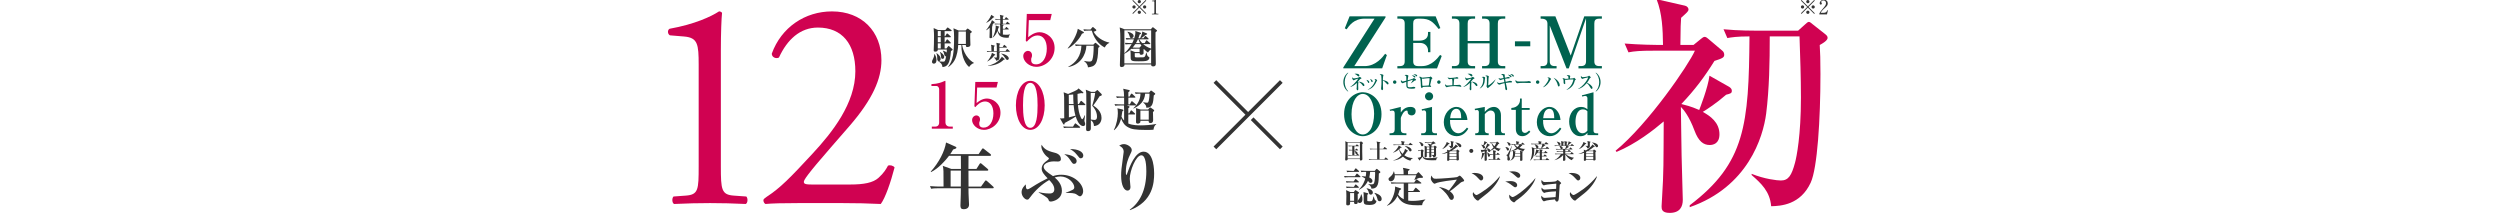 <?xml version="1.0" encoding="UTF-8"?>
<svg id="_レイヤー_2" data-name="レイヤー 2" xmlns="http://www.w3.org/2000/svg" xmlns:xlink="http://www.w3.org/1999/xlink" viewBox="0 0 1280 109">
  <defs>
    <style>
      .cls-1, .cls-2 {
        fill: none;
      }

      .cls-2 {
        stroke: #333;
        stroke-miterlimit: 10;
        stroke-width: 1.94px;
      }

      .cls-3 {
        fill: #d00251;
      }

      .cls-4 {
        fill: #d00251;
      }

      .cls-5 {
        fill: #00624f;
      }

      .cls-6 {
        fill: #333;
      }

      .cls-7 {
        clip-path: url(#clippath);
      }
    </style>
    <clipPath id="clippath">
      <rect class="cls-1" width="1280" height="109"/>
    </clipPath>
  </defs>
  <g id="_デザイン" data-name="デザイン">
    <g class="cls-7">
      <g>
        <path class="cls-4" d="M357.72,33.12c0-10.43-.46-13.8-7.36-14.42l-7.36-.61c-1.23-.61-1.38-2.76-.15-3.37,12.88-2.3,21.32-6.29,25.31-8.9.61,0,1.23.31,1.53.77-.31,2.76-.61,10.43-.61,19.17v59.51c0,11.81.31,14.42,6.59,14.88l6.44.46c.92.92.77,3.37-.31,3.83-5.98-.31-12.88-.46-18.25-.46s-12.42.15-18.4.46c-1.07-.46-1.23-2.91-.31-3.83l6.29-.46c6.44-.46,6.59-3.07,6.59-14.88v-52.14Z"/>
        <path class="cls-3" d="M435.32,94.47c7.05,0,11.66-.92,14.42-3.37,2.91-2.61,3.99-4.6,4.91-6.29,1.07-.46,2.76,0,3.37.92-1.99,7.67-4.75,15.64-7.06,18.71-6.29-.31-12.73-.46-19.78-.46h-22.24c-8.59,0-13.65.15-17.02.46-.31-.15-1.07-.77-1.07-1.99,0-.46.77-1.07,1.69-1.69,7.06-4.6,12.12-9.82,23.47-22.08,10.12-10.89,21.93-25.77,21.93-42.18,0-13.96-6.75-22.39-19.17-22.39-9.2,0-15.8,6.29-19.94,15.34-1.38.77-3.68,0-3.68-1.99,4.91-13.5,17.02-21.62,30.83-21.62,15.34,0,25.31,10.28,25.31,25,0,9.51-4.45,19.94-16.41,33.74l-9.35,10.74c-12.58,14.42-13.96,16.87-13.96,17.79,0,1.07.77,1.38,4.75,1.38h19.02Z"/>
        <path class="cls-6" d="M508.2,96.38h-12.34c0,2.04.04,3.21.18,6.06.04,1.06.11,2.15.11,2.26,0,1.61-1.02,2.41-2.77,2.41-1.28,0-1.64-.62-1.64-1.86,0-.47.15-4.75.18-5.62,0-.15.04-3.18.04-3.25h-11.28c-2.23,0-3.03.11-3.94.26l-.58-1.35c2.19.22,4.78.22,5.19.22h1.75c0-8.58,0-8.84-.4-10.59l4.38,1.57h4.93c-.04-1.72-.04-4.49-.04-6.72h-6.06c-1.9,2.52-5.48,6.5-9.2,8.33l-.18-.22c4.31-4.78,7.16-10.52,7.85-14.93l4.78,2.12c.15.07.51.22.51.51,0,.26,0,.47-1.68.99-.37.66-.73,1.28-1.46,2.34h14.53l1.64-2.48c.15-.18.33-.47.55-.47.18,0,.29.11.66.4l3.14,2.48c.22.15.37.33.37.55,0,.37-.29.4-.55.4h-10.99c0,1.06-.04,5.77-.04,6.72h4.09l1.57-2.48c.07-.15.26-.47.55-.47.22,0,.44.22.66.4l2.92,2.48c.22.18.37.37.37.55,0,.37-.33.4-.55.4h-9.6c0,2.56,0,5.44.04,8.14h6.39l1.94-2.7c.07-.11.33-.47.55-.47s.47.26.66.4l2.99,2.7c.26.26.37.37.37.58,0,.33-.29.37-.55.37ZM491.98,87.36h-5.26v8.14h5.22c0-1.9.04-3.21.04-6.21v-1.94Z"/>
        <path class="cls-6" d="M553.04,100.51c-.51,0-.8-.22-1.83-.95-1.13-.77-2.67-.77-5.48-.77l-.04-.15c1.21-.4,2.41-.88,3.51-1.46.29-.18.84-.44.84-1.28,0-2.26-3.18-5.55-7.12-5.55-.88,0-1.86.18-2.92.51,1.35,1.17,3.69,3.36,3.69,6.79,0,4.49-4.67,5.55-5.7,5.55-.84,0-.99-.37-1.24-1.17-.33-.91-3.54-2.7-4.97-3.47l.11-.15c.66.15,3.03.66,5.29.66.77,0,2.63,0,2.63-2.15s-1.79-3.91-2.63-4.75c-3.8,2.19-7.08,5.26-9.71,8.8-.73.99-.91,1.24-1.57,1.24-1.06,0-2.85-1.68-2.85-3.83,0-1.9,1.46-3.36,2.19-3.98-.04.73-.07,2.52.84,2.52.44,0,1.24-.47,1.72-.77,4.13-2.63,6.5-3.83,8.58-4.86-1.86-1.94-3.03-3.29-3.03-4.93,0-2.12,1.68-3.36,2.34-3.83.47-.37,1.35-.99,1.35-1.28,0-.37-.26-.55-.73-.88-1.53-1.1-3.14-3.58-3.14-5.48,0-.37.04-.51.11-.8,1.24,2.01,2.52,3.07,6.54,4.05.73.18,3.36.8,3.36,3.32,0,1.02-.8,1.24-1.57,1.24-.15,0-1.72-.07-2.01-.07-2.81,0-5.26,1.2-5.26,2.74s2.15,3.03,3.83,4.13c.51.33.73.51.95.66,1.39-.47,2.74-.69,4.24-.69,6.57,0,11.21,4.67,11.21,8.43,0,1.53-.88,2.59-1.53,2.59ZM549.93,83.9c-.66,0-.8-.18-1.97-1.94-1.1-1.61-1.53-2.01-3.07-2.99,1.86,0,6.35,1.02,6.35,3.51,0,.69-.4,1.42-1.31,1.42ZM553.36,81.05c-.58,0-.73-.18-1.97-1.79-1.39-1.79-2.74-2.48-3.58-2.92,4.42-.11,6.83,1.53,6.83,3.29,0,.66-.33,1.42-1.28,1.42Z"/>
        <path class="cls-6" d="M578.45,107.37c4.97-3.58,8.47-9.86,8.47-19.64,0-2.48-.18-8.22-2.56-8.22-2.77,0-5.92,7.96-5.92,12.01,0,.69.36,3.65.36,4.27,0,1.1-.58,1.79-1.53,1.79-1.68,0-3.25-2.59-3.25-7.67,0-2.04.18-4.13.84-8.58.33-2.34.47-3.36.47-3.61,0-2.04-1.57-2.78-2.3-3.14.4-.26,1.24-.8,2.45-.8,1.46,0,3.98,1.35,3.98,3.03,0,.58-.26,1.17-.88,2.41-.88,1.75-2.15,4.82-2.15,8.8,0,.33,0,1.53.26,1.53.18,0,.37-.47.47-.84,1.21-3.47,4.05-11.06,8.36-11.06,5.4,0,5.4,10.19,5.4,11.14,0,4.78-.62,14.35-12.34,18.8l-.15-.22Z"/>
      </g>
      <g>
        <path class="cls-6" d="M478.12,32.59c-.43,0-.95-.27-.95-.95,0-.43.14-.72.57-1.56.61-1.22.59-1.92.59-2.31l.18-.05c.29.43.97,1.47.97,2.99,0,.27,0,1.88-1.36,1.88ZM486.9,26.1c-.57,6.83-1.83,7.96-4.36,8.25-.14-1.81-1.36-2.53-2.1-2.87l.09-.18c.59.14,1.38.27,2.33.27.79,0,1.06,0,1.56-2.74-.72.14-.9-.63-.99-1.06-.27-1.22-.54-1.49-.72-1.7l.09-.16c.9.27,1.54.63,1.88,1.02.05-.61.09-1.15.11-1.58h-4.61c-.02.72-.48,1.09-1.31,1.09-.79,0-.81-.38-.81-.77,0-.11.11-2.69.11-3.19.02-1.31.05-2.65.05-3.98,0-.88-.02-2.13-.2-4.14l2.26,1.02h3.73l.84-1.04c.09-.11.23-.27.34-.27s.29.14.45.25l1.38,1.02c.18.14.23.23.23.36,0,.2-.18.23-.34.23h-3.26v2.6h.29l.66-1.11c.07-.11.16-.29.34-.29.14,0,.32.14.43.25l1.22,1.09c.14.14.25.23.25.36,0,.23-.2.25-.36.25h-2.83v2.58h.27l.72-1.22c.07-.11.18-.27.34-.27s.32.14.41.23l1.2,1.22c.16.16.23.23.23.36,0,.2-.2.23-.34.23h-2.83v2.62h.95l.77-1.04c.07-.09.18-.25.29-.25.14,0,.23.09.48.29l1.45,1.27c.11.09.16.18.16.29,0,.25-.5.54-.81.72ZM480.72,31.3c-.86,0-.86-.86-.86-1.52,0-.7,0-1.33-.41-2.49l.16-.09c1.38,1.09,2.01,1.99,2.01,2.92,0,.61-.34,1.18-.9,1.18ZM481.67,15.92h-1.52v2.6h1.52v-2.6ZM481.67,19.06h-1.52v2.58h1.52v-2.58ZM481.67,22.19h-1.52v2.62h1.52v-2.62ZM482.6,30.15c-.7,0-.77-.59-.84-1.38-.02-.25-.11-1.36-.54-2.06l.09-.11c.59.34,2.13,1.31,2.13,2.56,0,.68-.45.99-.84.99ZM496.21,34.31c-1.54-1.15-4-4.75-4-11.26h-1.61c-.09,2.08-.59,5.5-1.81,7.73-.95,1.76-2.17,2.8-3.19,3.53l-.14-.09c2.49-3.37,3.03-6.94,3.03-15.24,0-2.15-.07-2.69-.32-4.5l2.67,1.13h3.53l.72-.79c.09-.09.18-.2.32-.2.11,0,.29.09.43.2l1.49,1.13c.09.07.23.2.23.36,0,.25-.23.41-.77.72-.02.41-.05,1.02-.05,1.85,0,.66.11,3.82.11,4.07,0,1.13-1.45,1.13-1.61,1.13-.68,0-.72-.32-.72-1.04h-1.9c.14.81,1.18,6.33,6.02,9.14v.14c-1.38.36-2.13,1.52-2.44,1.99ZM494.54,16.15h-3.8c-.02.9-.11,5.36-.14,6.35h3.93v-6.35Z"/>
        <path class="cls-3" d="M526.76,10.3l-.33,8.76c.87-.72,3.11-2.57,5.86-2.57,3.18,0,7.67,2.64,7.67,8.03,0,5.9-4.99,9.7-9.33,9.7-3.83,0-6.73-2.93-6.73-5.5,0-1.66,1.3-2.68,2.46-2.68.9,0,2.03.72,2.03,2.28,0,.47-.07.8-.25,1.23-.15.33-.18.43-.18,1.12,0,.8.14,2.28,2.5,2.28,3.33,0,5.5-3.47,5.5-8.07,0-4.2-1.88-6.73-4.7-6.73-2.64,0-4.59,2.13-5.54,3.22l-.51-.47.51-13.78h12.77l-.76,3.18h-10.96Z"/>
        <path class="cls-6" d="M553.96,17.26c-1.42,2.96-4.34,6.08-7.19,7.62l-.11-.14c3.8-4.64,5.02-8.77,5.18-10l2.8,1.54c.23.14.32.25.32.41,0,.2-.23.34-1,.57ZM562.3,24.49c-.18,8.5-1.45,9.52-5.27,10-.16-1.76-1.13-2.51-1.94-3.14l.02-.16c.77.16,1.72.34,2.51.34,1.27,0,1.63-.23,1.99-2.33.29-1.72.38-4.68.36-5.79h-3.73c-.23,4.84-3.28,9.81-9.23,10.92l-.04-.16c4.09-2.17,6.49-5.59,6.72-10.76h-.48c-1.38,0-1.88.07-2.44.16l-.36-.84c1.38.14,2.96.14,3.21.14h6.15l.7-.7c.16-.16.29-.25.43-.25s.2.07.36.2l1.47,1.29c.18.16.25.27.25.41s-.07.29-.68.68ZM565.65,24.31c-1.79-.86-5.09-3.21-6.67-8.64h-1.47c-1.38,0-1.88.07-2.44.16l-.36-.84c1.38.14,2.96.14,3.21.14h.41l.81-.99c.14-.16.27-.29.41-.29s.27.11.43.25l1.13.99c.14.14.23.25.23.38,0,.36-.79.59-1.4.77,1.27,2.53,4.68,4.93,7.98,5.54l.02.23c-1.42.54-1.99,1.72-2.28,2.31Z"/>
        <path class="cls-6" d="M592.31,15.94c-.11.11-.45.41-.68.61,0,.95-.02,2.53-.02,4.79,0,1.81.16,10.65.16,11.37,0,.47-.09,1.29-1.36,1.29-.99,0-.99-.52-1.02-.99h-13.66c.16,1.31-1.47,1.33-1.49,1.33-.86,0-.86-.68-.86-1.09,0-1.09.14-5.86.23-8.8.02-1.15.02-2.33.02-3.48,0-2.8-.09-5.13-.2-5.83-.11-.72-.11-.81-.16-1.09l2.49.93h13.46l.72-.81c.16-.16.23-.25.34-.25.09,0,.27.14.36.23l1.54,1.22c.14.09.23.25.23.34s-.05.16-.09.23ZM589.39,15.54h-13.7v11.71c.57-.5,2.1-1.85,3.71-4.64h-.66c-1.56,0-1.99.09-2.44.16l-.36-.84c1.06.09,2.15.14,3.21.14h.54c.23-.45.48-.9.86-1.92h-1.36c-1.58,0-2.01.09-2.44.16l-.38-.84c1.09.09,2.15.14,3.23.14h1.13c.41-1.27.59-2.28.59-2.8,0-.14-.05-.81-.05-.95l2.67.88c.14.05.27.18.27.29,0,.25-.16.32-.72.63-.14.5-.29,1.02-.66,1.94h.9c.54-1.09,1.04-2.24,1.13-3.46l2.28.97c.14.05.23.16.23.29,0,.25-.43.36-.79.45-1.2.95-1.61,1.27-2.33,1.74h1.22l.61-.88c.11-.16.2-.32.36-.32.14,0,.29.14.41.23l1.02.93c.07.05.23.2.23.34,0,.25-.2.25-.34.25h-4.43c.18.34.59,1.02,1.45,1.92h1.31l.61-1.11c.07-.14.2-.32.36-.32.14,0,.32.16.38.23l1.31,1.15c.07.07.23.2.23.34,0,.25-.23.25-.36.25h-3.28c.57.5,2.04,1.67,4.05,2.28v-9.36ZM589.39,25.26c-.97.5-1.47,1.38-1.58,1.65-.54-.34-1.22-.81-2.13-1.81-.04.05-.11.14-.18.2,0,.34.02,1.99,0,2.08-.11.41-.66.68-1.2.68-.81,0-.81-.5-.81-.84h-2.49v1.33c0,.59.02.84.95.84,3.66,0,3.73,0,4.09-.32.43-.36.72-1.61.81-2.13h.16c.29,1.22.43,1.74.95,2.06.47.27.54.32.54.59,0,.36-.34,1.06-1.11,1.42-.79.38-2.87.38-4.34.38-3.32,0-4.14-.11-4.14-1.83q0-3.12-.16-3.82l2.44.93h2.28v-1.74h-1.58c-1.52,0-1.99.07-2.44.16l-.09-.2c-1.56,1.56-2.98,2.28-3.69,2.62v4.95h13.7v-7.21ZM579.3,19.52c-.68,0-.81-.52-1-1.18-.23-.75-.54-1.4-1.04-1.97l.07-.14c2.06.43,3.08,1.29,3.08,2.17,0,.59-.5,1.11-1.11,1.11ZM583.94,22.61h-2.69c-.63.95-1.11,1.47-1.36,1.72.23.02,1.45.07,1.58.07h1.94l.66-.7c.16-.16.25-.29.36-.25-.14-.23-.25-.41-.5-.84ZM582.94,20.15h-.34c-.48,1.06-.77,1.52-1,1.92h2.06c-.45-.99-.61-1.49-.72-1.92Z"/>
      </g>
      <g>
        <path class="cls-3" d="M477.08,64.82h1.9c1.02,0,1.87-.72,1.87-2.06v-17.06c0-.79-.52-1.67-1.44-1.67h-2.52v-.95c3.41-.13,5.5-1.08,5.96-1.28.13-.07.95-.43,1.02-.43.16,0,.2.13.2.33v21.12c0,.98.79,2,2.19,2h1.57v1.05h-10.74v-1.05Z"/>
        <path class="cls-3" d="M500.3,44.84l-.29,7.92c.79-.65,2.82-2.32,5.3-2.32,2.88,0,6.94,2.39,6.94,7.27,0,5.34-4.52,8.78-8.45,8.78-3.47,0-6.09-2.65-6.09-4.98,0-1.51,1.18-2.42,2.23-2.42.82,0,1.83.65,1.83,2.06,0,.43-.07.72-.23,1.11-.13.29-.16.39-.16,1.02,0,.72.13,2.06,2.26,2.06,3.01,0,4.98-3.14,4.98-7.3,0-3.8-1.7-6.09-4.26-6.09-2.39,0-4.16,1.93-5.01,2.91l-.46-.43.46-12.48h11.56l-.69,2.88h-9.92Z"/>
        <path class="cls-3" d="M534.88,53.92c0,7.14-3.01,12.57-7.37,12.57s-7.37-5.6-7.37-12.57,3.04-12.54,7.37-12.54,7.37,5.57,7.37,12.54ZM523.78,53.92c0,4.36.33,11.53,3.73,11.53s3.73-6.94,3.73-11.53c0-4.29-.33-11.49-3.73-11.49s-3.73,6.97-3.73,11.49Z"/>
        <path class="cls-6" d="M555.37,53.84h-3.46c.23,2.2.56,4.56,1.57,6.5.21.37.4.7.58.7.47,0,1.08-1.47,1.29-2.01l.19.05c-.28,1.89-.33,2.25-.33,2.6s.05.44.3,1.19c.09.23.09.47.09.63,0,.35-.14,1.05-.96,1.05-1.1,0-2.67-1.05-3.86-4.91-1.54,1.1-4.12,2.53-5.64,3.32-.09.63-.12.8-.42.8-.21,0-.3-.12-.44-.37l-1.59-2.81c.35.05.56.07.87.07.4,0,.77-.05,1.33-.12,0-2.15,0-8.98-.05-10.69-.05-1.03-.09-1.52-.26-2.6l2.29.87c3.11-1.33,3.67-1.57,4.51-2.08.37-.23.65-.54.84-.77l2.22,1.85c.16.14.26.21.26.37,0,.23-.21.28-.42.28-.26,0-.44-.02-.7-.09-.82.19-1.24.28-1.89.4,0,1.33.02,3.37.16,5.22h.54l.8-1.36c.09-.16.23-.3.37-.3.16,0,.28.12.42.26l1.5,1.33c.14.12.23.23.23.37,0,.21-.19.26-.35.26ZM552.68,65.42h-5.4c-1.43,0-1.94.05-2.53.14l-.37-.84c1.4.12,3.06.14,3.32.14h1.66l.87-1.38c.16-.26.26-.33.35-.33.12,0,.28.14.42.26l1.8,1.4c.09.07.23.21.23.35,0,.21-.21.26-.35.26ZM549.48,48.36l-2.27.23c.02,1.31.02,3.37.05,4.68h2.41c-.07-.89-.19-2.53-.19-4.91ZM549.71,53.84h-2.46c0,.89.02,5.24.02,6.25.07-.02.12-.02.21-.05.68-.16,1.52-.35,3.16-.82-.51-1.8-.8-3.6-.94-5.38ZM563.04,49.21c-.51.77-1.17,1.78-1.54,2.34-.26.35-1.5,2.08-1.75,2.48,1.19.77,4.23,2.76,4.23,6.32,0,2.01-1.1,4.02-3.88,4.19-.02-.54-.12-2.06-1.59-2.99,0,.8.02,3.53,0,4.14,0,.37-.02,1.45-1.47,1.45-.87,0-.96-.47-.96-1.15,0-.05.02-.91.02-1.05.12-5.47.12-6.08.12-9.19,0-1.61,0-6.83-.05-8.05-.02-.26-.14-1.24-.26-1.78l2.76,1.12h1.94l.89-.73c.14-.12.26-.23.35-.23s.19.14.33.26l1.66,1.64c.19.16.3.4.3.58,0,.47-.96.63-1.1.66ZM559.21,54.14c.58-1.8,1.33-4.73,1.52-6.55h-2.29c.05,2.15.05,11.65.07,13.59.44.09,1.45.23,1.9.23.7,0,1.26-.37,1.26-1.64,0-2.88-1.75-4.84-2.46-5.64Z"/>
        <path class="cls-6" d="M590.6,66.4c-.77.09-1.66.14-3.53.14-6.25,0-7.84-.49-9.4-1.33-1.94-1.03-2.76-2.32-3.67-4.54-.26,1.05-1.01,3.91-3.56,5.99l-.16-.12c1.52-2.9,2.06-6.53,2.06-8.63,0-1.22-.12-1.82-.23-2.46l2.55.58c.21.05.51.21.51.47,0,.19-.16.28-.54.51-.12.89-.21,1.66-.42,2.71.51,1.12,1.05,1.71,1.33,1.99.02-6.43.02-6.6-.07-7.7h-1.92c-1.45,0-1.94.07-2.55.16l-.37-.87c1.43.14,3.09.14,3.35.14h1.57c.02-1.1.02-2.29,0-3.42h-1.17c-1.45,0-1.94.07-2.53.16l-.4-.87c1.43.14,3.16.14,3.34.14h.73c-.02-2.2-.14-2.88-.44-4.02l2.85.63c.26.05.49.12.49.37,0,.16-.09.28-.19.37-.07.07-.44.33-.51.4v2.25h.61l.68-1.24c.09-.16.23-.28.37-.28s.33.14.42.23l1.33,1.26c.14.14.19.23.19.35,0,.21-.19.23-.35.23h-3.25v3.42h.77l.68-1.31c.07-.14.21-.3.37-.3.12,0,.35.19.42.26l1.52,1.31c.21.16.21.28.21.37,0,.23-.21.23-.35.23h-4.3l.8.33c.4.16.49.21.49.4,0,.26-.26.47-.63.7v2.64h.49l.65-1.22c.07-.14.19-.33.37-.33.12,0,.3.14.42.26l1.36,1.24c.19.16.21.28.21.37,0,.21-.16.23-.35.23h-3.16v4.63c2.04.96,5.38.96,6.1.96,2.57,0,5.71-.21,8.19-.73v.19c-.77.49-1.26,1.52-1.38,2.69ZM591.3,48.39c-.07.07-.49.37-.56.44-.3,3.88-.51,6.39-3.81,6.34-.09-1.1-.23-1.45-1.59-2.69l.05-.16c.63.14,1.15.26,1.75.26.65,0,.98,0,1.26-2.36.09-.84.19-1.66.14-2.27h-2.22c-.3,3.84-2.6,6.06-5.92,7.63l-.12-.19c2.27-1.92,3.63-4.56,3.63-7.44-1.54,0-2.04.07-2.48.14l-.37-.84c1.4.12,3.06.14,3.32.14h3.98l.61-.75c.09-.12.26-.28.37-.28.14,0,.28.12.49.26l1.45,1.08c.12.07.19.21.19.35,0,.07-.02.21-.16.35ZM590.32,57.35c0,1.15.09,3.02.09,4.19,0,.82-.42,1.47-1.31,1.47-1.05,0-1.01-.65-.96-1.17h-4.26c.02.47.02.66-.07.82-.19.35-.77.66-1.26.66-.87,0-.91-.61-.91-.87,0-.75.07-4.35.07-5.19,0-.68-.02-1.03-.14-1.92l2.43.73h3.84l.61-.75c.19-.23.26-.3.44-.3.09,0,.16,0,.49.23l1.26.89c.14.09.3.23.3.47,0,.19-.07.26-.63.75ZM588.16,56.62h-4.28v4.65h4.28v-4.65Z"/>
      </g>
      <g>
        <path class="cls-6" d="M509.21,11.65c-.08.04-.27.06-.33.08-.19.29-.43.61-.91,1.18.21.12.32.18.32.27s-.21.23-.32.33c-.04.51-.04.97-.04,1.33,0,.52.04,2.82.04,3.3,0,.88,0,1.01-.09,1.14-.17.27-.61.27-.73.27-.53,0-.53-.29-.53-.47,0-.47.09-2.51.09-2.93.01-.47.01-1.33.01-1.96-.87.82-1.44,1.12-1.74,1.29l-.08-.09c.98-1.07,2.59-3.61,2.98-5.08l1.31.95c.1.08.13.13.13.21s-.04.14-.12.18ZM508.52,8.98c-.95,1.07-1.79,1.83-3.48,2.72l-.09-.08c.39-.42,2.05-2.34,2.6-4.03l1.39.96c.06.04.12.12.12.18,0,.18-.17.17-.53.25ZM516.4,19.3c-.23.01-.55.04-.96.04-2.2,0-3.22-.71-3.63-1.12-.49-.49-.9-1.44-1.09-2.42-.58,1.51-1.47,2.8-2.5,3.5l-.06-.07c1-1.37,1.64-4.2,1.64-5.45,0-.16,0-.47-.04-.7l1.73.51c.08.03.17.09.17.2,0,.09-.04.12-.42.32-.1.43-.19.78-.38,1.31.23.73.61,1.42,1.26,1.83,0-.85.01-2.68,0-3.34-.01-.77-.03-.91-.12-1.46h-1.22c-.79,0-1.08.03-1.4.09l-.21-.48c.78.06,1.7.08,1.85.08h1.12v-2.07h-1.03c-.81,0-1.08.03-1.4.09l-.22-.48c.79.08,1.72.08,1.86.08h.79c-.01-.3-.04-1.37-.08-1.6-.01-.09-.09-.4-.16-.57l1.82.44c.1.03.17.07.17.17,0,.05-.01.09-.06.14-.04.05-.31.22-.36.26.01.14,0,.77,0,1.16h.92l.53-.82c.06-.09.12-.17.2-.17s.19.1.23.14l.98.82c.06.05.13.12.13.21,0,.12-.1.13-.19.13h-2.81v2.07h1.56l.51-.87c.04-.07.12-.16.19-.16s.16.07.23.13l1,.87c.06.06.13.12.13.19,0,.12-.1.14-.19.14h-4.28l1.07.26c.05.01.18.08.18.17,0,.16-.27.31-.39.38,0,.12-.01,1-.01,1.51h1.07l.51-.79c.08-.12.13-.17.2-.17.09,0,.19.09.25.14l.9.79c.06.07.13.12.13.21,0,.1-.1.13-.21.13h-2.83v2.63c.19.01.73.09,1.56.09.3,0,1.46,0,2.09-.17l.04.08c-.74.51-.74,1.52-.74,1.59Z"/>
        <path class="cls-6" d="M516.84,26.5h-5.85l.69.14c.13.03.31.04.31.16,0,.07-.06.14-.31.3.01.64.03,1.38.03,1.86,0,1.24,0,1.76-1.64,2.16-.14-.44-.36-1.09-1.2-1.59v-.1c.16,0,.9.05,1.05.05.4,0,.47-.06.47-.35,0-.79-.03-2.24-.03-2.63h-3.5c-.9,0-1.16.05-1.4.09l-.22-.48c.62.05,1.24.08,1.86.08h.53c0-2.51-.09-2.78-.25-3.28l1.68.38c.13.03.26.08.26.21,0,.12-.09.2-.43.43,0,.33-.01,1.91-.01,2.26h1.5v-1.34c0-1.51-.04-1.74-.23-2.93l1.69.36c.16.04.29.09.29.21,0,.1-.1.21-.44.43v1.13h1.72l.56-.94c.06-.1.12-.17.19-.17s.18.07.25.13l1.04.95c.06.05.13.13.13.21,0,.1-.12.13-.19.13h-3.69v1.82h3.12l.64-.95c.06-.09.13-.16.2-.16s.16.07.23.13l1.04.95c.08.08.13.13.13.21,0,.12-.1.13-.19.13ZM509.04,28.39c-.74,1.17-2.04,2.34-3.54,3.12l-.05-.06c1.18-1.34,1.76-2.56,1.91-2.89.21-.44.25-.58.51-1.52l1.52.81c.13.07.21.13.21.25s-.1.2-.56.3ZM513.9,30.57c-2.17,2.22-5.34,3.03-8.05,3.22v-.12c1.98-.48,4.56-1.38,6.58-3.85.33-.4.4-.59.49-.81l1.31,1.05c.14.12.21.19.21.26,0,.16-.17.18-.55.23ZM515.74,30.69c-.4,0-.6-.29-.9-.75-.9-1.35-1.26-1.73-2.21-2.41l.05-.1c2.78.44,3.82,1.72,3.82,2.52,0,.44-.44.74-.77.74Z"/>
      </g>
      <g>
        <line class="cls-2" x1="622.03" y1="41.73" x2="639.03" y2="58.73"/>
        <line class="cls-2" x1="622.03" y1="75.73" x2="656.03" y2="41.73"/>
        <line class="cls-2" x1="641.09" y1="60.79" x2="656.03" y2="75.73"/>
      </g>
      <g>
        <path class="cls-6" d="M580.1,7.12l-.32-.32,3.25-3.24-3.25-3.24.32-.32,3.24,3.25,3.24-3.25.32.32-3.25,3.24,3.25,3.24-.32.32-3.24-3.25-3.24,3.25ZM581.45,3.56c0,.45-.37.83-.83.83s-.84-.37-.84-.83.38-.83.84-.83.83.38.83.83ZM584.16.84c0,.44-.36.83-.83.83s-.83-.38-.83-.83.38-.84.83-.84.83.38.83.84ZM584.16,6.28c0,.45-.36.84-.83.84s-.83-.38-.83-.84.38-.83.83-.83.83.38.83.83ZM586.89,3.56c0,.45-.37.83-.84.83s-.83-.37-.83-.83.38-.83.83-.83.84.38.84.83Z"/>
        <path class="cls-6" d="M589.78,7.04h.55c.52,0,.7-.2.7-.61V1.02c0-.31-.29-.36-.48-.36h-.76v-.31h.18c.77,0,1.51-.35,1.63-.42.07-.04.1-.06.14-.06.09,0,.11.06.11.14v6.42c0,.43.21.61.7.61h.55v.32h-3.32v-.32Z"/>
      </g>
      <g>
        <path class="cls-5" d="M709.38,8.94l-15.99,24.9h5.37c5.73,0,9.27-4.75,10.44-6.32l.88.69-2.41,6.79h-19.9v-.47l15.99-24.98h-5.11c-5.4,0-7.85,3.54-9.2,5.48l-.91-.55,2.45-6.13h18.4v.58Z"/>
        <path class="cls-5" d="M715.44,8.36h19.61l2.41,6.02-.91.44c-2.88-3.65-4.53-5.26-9.13-5.26h-1.28c-2.08,0-2.59.88-2.59,2.52v8.73h3.18c2.08,0,4.42-.8,4.42-3.61v-.84h1.21v10.37h-1.21v-.99c0-1.64-1.28-3.76-4.05-3.76h-3.54v9.35c0,1.72.73,2.52,2.59,2.52h1.9c5,0,8.14-4.24,9.27-5.73l.84.55-2.41,6.35h-20.3v-1.17h1.17c1.86,0,2.59-.77,2.59-2.52V12.08c0-1.72-.69-2.52-2.59-2.52h-1.17v-1.2Z"/>
        <path class="cls-5" d="M758.82,35.01v-1.17h1.21c1.94,0,2.63-.84,2.63-2.52v-9.13h-11.21v9.13c0,1.79.73,2.52,2.59,2.52h1.21v1.17h-11.87v-1.17h1.21c1.93,0,2.63-.84,2.63-2.52V12.08c0-1.72-.73-2.52-2.63-2.52h-1.21v-1.2h11.87v1.2h-1.21c-2.12,0-2.59.91-2.59,2.52v8.91h11.21v-8.91c0-1.72-.73-2.52-2.63-2.52h-1.21v-1.2h11.87v1.2h-1.21c-2.12,0-2.59.91-2.59,2.52v19.24c0,1.79.73,2.52,2.59,2.52h1.21v1.17h-11.87Z"/>
        <path class="cls-5" d="M775.65,23.7v-2.54h7.85v2.54h-7.85Z"/>
        <path class="cls-5" d="M802.05,35.01l-8.58-21.95v18.26c0,1.64.66,2.52,2.59,2.52h.91v1.17h-8.18v-1.17h.91c1.86,0,2.59-.8,2.59-2.52V12.08c0-2.52-2.34-2.52-3.5-2.52v-1.2h7.56l7.85,20.08,6.94-20.08h9.02v1.2h-1.28c-2.12,0-2.59.91-2.59,2.52v19.24c0,1.72.73,2.52,2.59,2.52h1.28v1.17h-11.98v-1.17h1.24c1.94,0,2.63-.84,2.63-2.52V9.34l-8.84,25.67h-1.17Z"/>
      </g>
      <g>
        <path class="cls-5" d="M697.76,69.73c-3.84,0-9.59-3.43-9.59-11.27s5.75-11.24,9.59-11.24,9.57,3.34,9.57,11.24-5.75,11.27-9.57,11.27ZM697.76,48.08c-2.82,0-5.78,3.43-5.78,10.39,0,5.99,2.41,10.39,5.78,10.39,2,0,3.37-1.67,3.99-2.61,1.17-1.85,1.79-5.16,1.79-8.01,0-5.31-2.23-10.15-5.78-10.15Z"/>
        <path class="cls-5" d="M717.21,57.56c.82-1.09,2.11-2.82,4.93-2.82,1.82,0,2.67.88,2.67,2.17,0,1.12-.67,2.17-2.08,2.17-1.03,0-1.97-.59-2-1.76-.03-.5-.09-.7-.53-.7-1.64,0-2.76,3.05-2.99,3.76v5.84c0,1.38.59,2.02,2.08,2.02h.79v.94h-8.63v-.94h.56c1.44,0,2.08-.59,2.08-2.02v-8.04c0-1.38-.53-1.56-1.23-1.56-.59,0-.91.09-1.14.15l-.24-.59,5.72-1.44v2.82Z"/>
        <path class="cls-5" d="M727.66,68.24h1.06c.94,0,1.47-.67,1.47-1.58v-8.69c0-.65-.18-1.47-1.09-1.47-.09,0-.5,0-1.03.18l-.18-.73,5.31-1.2v11.91c0,1.03.44,1.58,1.58,1.58h.94v.94h-8.07v-.94ZM733.76,49.31c0,1.14-.91,2.08-2.08,2.08s-2.08-.94-2.08-2.08.97-2.08,2.08-2.08,2.08.91,2.08,2.08Z"/>
        <path class="cls-5" d="M745.82,69.73c-3.61,0-6.6-2.85-6.6-7.19s3.08-7.81,6.46-7.81c1.64,0,2.82.82,3.49,1.53,1.91,2.02,2.08,4.25,2.14,5.19h-8.89c-.18,4.93,2.26,6.78,4.28,6.78s3.7-2.05,4.37-2.9l.7.56c-.73,1.14-2.44,3.84-5.96,3.84ZM745.67,55.71c-2.67,0-3.05,3.43-3.2,4.81h5.66c-.03-1.7-.12-4.81-2.46-4.81Z"/>
        <path class="cls-5" d="M755.32,68.24c1.09,0,1.85,0,1.85-1.56v-9.27c0-.18-.06-1.09-.97-1.09-.35,0-.67.06-1,.12l-.15-.73,5.16-.97v2.55c.73-.82,2.35-2.55,4.7-2.55,2.05,0,3.58,1.73,3.58,4.28v7.69c0,.82.38,1.53,1.32,1.53h.71v.94h-5.11v-10.09c0-1.94-1.26-2.52-2.14-2.52-1.47,0-2.67,1.44-3.05,1.91v8.22c0,1.56,1.23,1.56,2,1.56v.94h-6.9v-.94Z"/>
        <path class="cls-5" d="M773.8,56.26v-.97c3.96-.23,4.43-3.35,4.43-3.7v-1.14h.91v4.84h4.05v.97h-4.05v9.77c0,1.7,1.03,2.02,1.64,2.02.79,0,1.47-.59,2.14-1.23l.62.67c-1,1.03-2.17,2.23-4.11,2.23-2.11,0-3.32-1.41-3.32-3.7v-9.77h-2.32Z"/>
        <path class="cls-5" d="M793.46,69.73c-3.61,0-6.6-2.85-6.6-7.19s3.08-7.81,6.46-7.81c1.64,0,2.82.82,3.49,1.53,1.91,2.02,2.08,4.25,2.14,5.19h-8.89c-.18,4.93,2.26,6.78,4.28,6.78s3.7-2.05,4.37-2.9l.7.56c-.73,1.14-2.44,3.84-5.96,3.84ZM793.31,55.71c-2.67,0-3.05,3.43-3.2,4.81h5.66c-.03-1.7-.12-4.81-2.46-4.81Z"/>
        <path class="cls-5" d="M812.76,69.18v-1.2c-.32.44-1.29,1.76-3.58,1.76-3.76,0-5.78-3.84-5.78-7.54,0-3.99,2.32-7.45,6.19-7.45,1.53,0,2.38.59,3.17,1.2v-5.63c0-.65-.35-1.2-1.14-1.2-.53,0-.88.15-1.47.35l-.24-.67,5.96-1.56v19.54c0,1,.44,1.47,1.55,1.47h.85v.94h-5.52ZM812.76,57c-.41-.44-1-1-2.32-1-3.02,0-3.79,3.76-3.79,6.34,0,3.46,1.44,5.9,3.58,5.9,1.29,0,2.02-.79,2.52-1.35v-9.89Z"/>
      </g>
      <g>
        <path class="cls-6" d="M696.25,90.73h-5.49c-1.28,0-1.74.04-2.26.15l-.33-.78c1.28.13,2.74.13,2.97.13h2.56l.75-1.11s.17-.25.31-.25.36.19.4.23l1.19,1.07c.15.15.23.23.23.34,0,.21-.19.23-.33.23ZM695.42,93.4h-3.71c-1.3,0-1.76.04-2.28.15l-.33-.78c1.28.1,2.74.13,3,.13h.98l.67-.96c.1-.17.21-.29.33-.29s.29.15.38.23l1.09.98c.1.1.21.19.21.31,0,.21-.19.23-.33.23ZM695.42,96.16h-3.67c-1.28,0-1.74.04-2.26.15l-.34-.78c1.28.1,2.75.13,2.98.13h1.07l.59-.94c.1-.15.19-.29.33-.29.08,0,.31.19.38.23l1.03.94c.13.1.21.21.21.34,0,.21-.19.23-.31.23ZM695.14,99.41c0,.65.04,3.48.04,4.15,0,.78-.54.92-1.07.92-.82,0-.84-.4-.82-1.15h-2.05c.06.98.1,1.82-1.17,1.82-.67,0-.8-.25-.8-.82,0-.63.08-3.35.08-3.92,0-1.45-.06-2.35-.15-3.08l2.16,1.01h1.8l.48-.69c.17-.23.17-.31.36-.31.1,0,.23.08.38.19l1.17.8c.23.17.29.21.29.36,0,.21-.15.4-.71.73ZM695.56,88.01h-3.54c-1.3,0-1.74.04-2.28.15l-.33-.78c1.28.1,2.77.13,3,.13h.73l.69-1.05c.11-.17.21-.27.31-.27.15,0,.36.19.4.23l1.13,1.03c.11.1.21.23.21.34,0,.21-.19.23-.31.23ZM693.3,98.84h-2.05v3.98h2.05v-3.98ZM696.13,103.95c-.67,0-.92-.5-.92-.9,0-.42.19-.67.67-1.24.1-.15.8-.98.96-2.28h.23c.5,1.26.5,2.28.5,2.47,0,1.51-.82,1.95-1.45,1.95ZM705.97,88.83c-.08,4.9-.15,7.73-3.81,7.79-.08-1.42-1.19-2.01-1.59-2.22l.04-.13c.69.08,1.13.13,1.59.13.65,0,1.11-.17,1.3-.59.44-.9.57-3.9.57-4.76,0-.5-.02-.73-.04-1.05h-2.51c-.1,1.47-.38,2.45-.48,2.85.44.21,1.66.73,1.66,1.84,0,.38-.31.96-.98.96-.48,0-.67-.27-.8-.44-.08-.08-.42-.5-.52-.61-.65,1.34-1.63,3.04-4.59,4.57l-.04-.15c2.22-2.12,3-4.71,3.25-5.61-.86-.59-1.34-.78-1.78-.94l.02-.21c.52-.02,1.05-.04,1.99.1.21-.96.23-2.18.21-2.37-1.28,0-1.78.02-2.45.15l-.33-.78c1.26.1,2.74.13,2.97.13h4.21l.63-.75c.21-.27.29-.29.38-.29.15,0,.29.13.42.23l1.21,1.03c.1.08.25.23.25.42,0,.29-.4.5-.75.69ZM704.13,104.18c-.69.63-1.97.75-3.1.75-2.43,0-2.81-.52-2.81-1.89,0-3.39,0-3.58-.11-4.69l2.05.52c.23.06.4.1.4.29,0,.21-.1.27-.5.57,0,.73-.04,2.51-.02,2.93.02.36.36.38,1.19.38,1.32,0,1.49,0,1.99-2.43h.17c.44,1.82.57,1.86,1.05,2.09.1.06.29.15.29.42,0,.17-.23.71-.61,1.05ZM701.85,99.66c-.44,0-.78-.23-.88-.67-.19-.73-.38-1.53-1.28-2.47l.11-.13c.67.13,3.1.63,3.1,2.22,0,.52-.36,1.05-1.05,1.05ZM706.37,103.03c-.84,0-1.01-.67-1.19-1.4-.44-1.68-1.09-2.33-1.47-2.7l.15-.19c.99.31,3.56,1.15,3.56,3.12,0,.82-.54,1.17-1.05,1.17Z"/>
        <path class="cls-6" d="M728.12,105.04c-.63.02-1.26.06-2.33.06-3.85,0-5.68-.5-7.02-1.22-1.95-1.05-2.89-2.68-3.25-3.58-.52,1.01-1.99,3.81-5.28,5.05l-.1-.13c2.45-1.78,4.15-6.64,4.15-9.24,0-.21,0-.27-.04-.48l2.81.92c.19.06.34.13.34.29,0,.25-.4.46-.86.71-.13.5-.27,1.13-.69,2.16.25.4,1.07,1.57,2.87,2.45v-8.07h-4.04c-1.45,0-1.87.08-2.26.15l-.33-.78c.98.08,1.99.13,2.97.13h8.99l.94-1.38c.12-.19.21-.25.31-.25.08,0,.1.02.38.23l1.84,1.36c.08.06.21.19.21.31,0,.23-.19.23-.31.23h-6.43v3.83h2.56l.99-1.42c.15-.21.23-.25.31-.25.15,0,.29.1.4.21l1.59,1.42c.12.1.21.19.21.31,0,.23-.19.23-.31.23h-5.74v4.42c.61.08,1.19.15,2.16.15,2.2,0,4.38-.29,6.54-.73l.06.17c-.48.36-1.47,1.09-1.61,2.72ZM727.77,91.07c-.1,0-.59-.02-.69-.02-.21,0-.48.02-1.15.29-.27.1-1.4.69-1.66.82l-.1-.13c.21-.52.54-1.36.98-2.3h-11.02c.02.48.04.98-.19,1.61-.44,1.19-1.34,1.47-1.82,1.47-.69,0-1.19-.52-1.19-1.09,0-.5.19-.67,1-1.34.82-.67,1.45-1.57,1.63-2.6h.17c.21.61.29,1.07.36,1.45h4.57c0-1.42-.02-2.24-.4-3.31l3.04.63c.17.04.44.08.44.27,0,.21-.48.5-.82.71-.02.48-.02,1.17-.02,1.7h4.17l.86-.86c.13-.13.21-.21.33-.21.11,0,.21.1.27.17l1.89,2.03c.13.15.17.19.17.31,0,.23-.17.4-.82.4Z"/>
        <path class="cls-6" d="M748.56,93.12c-.42.13-.52.21-1.42.98-3.27,2.77-3.75,3.18-4.78,3.83.88.71,2.01,1.72,2.01,3.02,0,.31-.23,1.4-1.17,1.4-.69,0-.96-.46-1.61-1.61-.17-.29-1.55-2.7-4.9-5.03.86.15,3.18.59,5.15,1.86.59-.67,3.21-4.09,4.08-5.61-1.84.21-9.13,1.03-10.83,1.89-.42.21-.46.21-.57.21-.65,0-1.95-1.59-1.95-2.7,0-.59.19-1.11.34-1.51.73,1.55.98,1.66,2.47,1.66,2.16,0,9.95-.63,10.54-.82.36-.1.59-.25.94-.52.25-.19.38-.23.5-.23.34,0,1.05.8,1.45,1.24.29.34.82.94.82,1.28,0,.31-.04.34-1.07.67Z"/>
        <path class="cls-6" d="M758.3,92.39c-.42,0-.63-.23-1.51-1.19-1.01-1.13-2.05-1.99-3.37-2.49.44-.08.9-.17,1.57-.17,1.17,0,4.42.38,4.42,2.6,0,.82-.63,1.26-1.11,1.26ZM761.51,98.93c-.61.5-3.77,2.97-3.9,3.1-.59.61-.65.67-.94.67-.9,0-2.62-2.01-2.62-3.35,0-.4.13-.73.21-.98.88,1.47,1.61,1.49,1.7,1.49.59,0,3.54-1.95,5.26-3.23,2.56-1.91,4.94-4.25,6.62-6.35l.13.06c-.57,1.91-2.64,5.49-6.45,8.59Z"/>
        <path class="cls-6" d="M775.76,95.89c-.33,0-.5-.13-1.15-.63-2.07-1.63-2.85-1.95-3.94-2.26.73-.15,1.53-.29,2.56-.29,2.68,0,3.56,1.19,3.56,2.05,0,.54-.29,1.13-1.03,1.13ZM777.41,91.03c-.4,0-.67-.23-.94-.48-2.01-1.8-2.7-2.3-3.86-2.64.52-.08,1.05-.19,1.8-.19,2.22,0,3.96.92,3.96,2.16,0,.42-.23,1.15-.96,1.15ZM777.23,102.01c-1.03.71-1.13.8-1.63,1.38-.04.06-.21.23-.48.23-.25,0-2.43-1.05-2.43-3.31,0-.25.04-.4.1-.65.48.67,1.3,1.24,1.63,1.24,1.53,0,8.74-5.72,11.59-9.57l.15.06c-1.11,3.39-4.57,7.52-8.92,10.62Z"/>
        <path class="cls-6" d="M791.73,98.42c-.17.04-.9.36-1.05.36-.31,0-1.45-1.01-1.45-2.05,0-.34.08-.52.17-.71.33.67.82,1.05,1.51,1.05.61,0,3.33-.25,3.88-.29.69-.04,1.11-.04,1.95-.08.06-1.22.06-1.34.08-2.68-.98.08-4.84.44-5.47.63-.11.04-.8.25-.88.25-.54,0-1.3-1.15-1.3-1.84,0-.36.1-.69.19-.94.59,1.09,1.21,1.09,1.74,1.09.82,0,5.01-.08,5.62-.46.12-.08.69-.59.84-.59.17,0,1.78,1.36,1.78,1.61,0,.17-.73.65-.77.82-.13.67-.31,6.26-.5,7.42-.13.82-.5,1.22-.92,1.22-.65,0-.84-.63-1.01-1.13-1.3.06-3.56.4-4.36.57-.21.04-1.07.4-1.26.4-.57,0-1.42-1.34-1.42-2.14,0-.34.08-.54.19-.75.36.65.84,1.13,1.63,1.13.31,0,5.11-.36,5.53-.4.13-1.45.15-1.59.23-2.93-1.01,0-3.54.19-4.94.48Z"/>
        <path class="cls-6" d="M808.01,92.39c-.42,0-.63-.23-1.51-1.19-1-1.13-2.05-1.99-3.37-2.49.44-.08.9-.17,1.57-.17,1.17,0,4.42.38,4.42,2.6,0,.82-.63,1.26-1.11,1.26ZM811.21,98.93c-.61.5-3.77,2.97-3.9,3.1-.59.61-.65.67-.94.67-.9,0-2.62-2.01-2.62-3.35,0-.4.13-.73.21-.98.88,1.47,1.61,1.49,1.7,1.49.59,0,3.54-1.95,5.26-3.23,2.56-1.91,4.94-4.25,6.62-6.35l.13.06c-.57,1.91-2.64,5.49-6.45,8.59Z"/>
      </g>
      <g>
        <path class="cls-5" d="M690.19,46.87c-1.25-.81-2.4-2.61-2.4-4.84s1.15-4.03,2.4-4.84l.1.14c-1.05.96-1.81,2.79-1.81,4.7s.76,3.74,1.81,4.7l-.1.14Z"/>
        <path class="cls-5" d="M696.47,40.45c-.1.04-.19.13-.34.32-.39.49-.68.82-.94,1.12.17.09.38.21.38.29,0,.05-.08.28-.09.33-.02.07-.09.49-.09,1.2,0,.27.05,1.43.05,1.67,0,.42,0,.84-.36.84-.29,0-.52-.41-.52-.72,0-.11.07-.58.08-.68.05-.55.05-1.46.05-1.79,0-.14,0-.48-.04-.58-1.27,1.32-2.4,1.82-3.22,2.1l-.04-.11c1.34-.84,2.39-2.08,3.01-2.81.19-.23.98-1.17.98-1.31,0-.04-.04-.05-.06-.05-.04,0-1.54.44-1.92.72-.13.09-.18.13-.3.13-.36,0-.78-.74-.78-1.19,0-.19.03-.26.07-.36.33.47.52.58.81.58.44,0,2.25-.3,2.64-.6.22-.17.24-.19.32-.19.17,0,.92.47.92.68,0,.15-.04.16-.61.41ZM695.61,39.15c-.15,0-.22-.05-.46-.26-.73-.61-1.03-.88-1.64-1.08.36-.1.6-.1.74-.1.6,0,1.25.19,1.5.39.2.17.25.51.25.61,0,.27-.16.44-.39.44ZM698.21,44.07c-.3,0-.44-.21-.56-.4-.17-.25-.74-1.1-2.17-1.93,1.73.14,3.08.99,3.08,1.9,0,.07,0,.43-.35.43Z"/>
        <path class="cls-5" d="M701.08,42.07c0,.26-.14.41-.32.41-.25,0-.35-.24-.46-.5-.16-.38-.44-.79-.73-1.1.79.11,1.51.63,1.51,1.19ZM700.32,45.86c2.97-1.42,3.88-4.69,3.88-4.81,0-.2-.31-.4-.53-.52.12-.04.27-.07.45-.07.46,0,1.01.54,1.01.68,0,.06-.02.08-.22.31-.05.06-.49,1-.59,1.18-1.36,2.46-2.94,3.04-3.98,3.32l-.02-.09ZM702.81,41.61c0,.19-.1.42-.34.42s-.28-.12-.44-.56c-.1-.28-.27-.63-.6-1.05.91.25,1.38.77,1.38,1.19Z"/>
        <path class="cls-5" d="M710.52,43.23c-.16,0-.29-.11-.43-.27-1.04-1.15-1.32-1.44-2.04-1.7-.02.62.02,2.81.02,2.87,0,.2.07,1.11.07,1.29,0,.43-.21.74-.48.74-.29,0-.54-.43-.54-.98,0-.11,0-.15.07-.61.12-.82.13-2.06.13-2.66,0-.51-.02-2.83-.12-3.2-.03-.13-.06-.22-.8-.51.16-.09.41-.23.66-.23.19,0,1.27.21,1.27.52,0,.08-.13.42-.15.49-.12.49-.13,1.5-.13,2.04,1.14.14,2.88.78,2.88,1.72,0,.36-.23.49-.41.49Z"/>
        <path class="cls-5" d="M714.09,42.91c-.49,0-.88-.39-.88-.88s.4-.88.88-.88.88.39.88.88-.39.88-.88.88Z"/>
        <path class="cls-5" d="M724.58,41.19c-.26.06-.31.09-.41.17-.1.09-1.28,1.05-1.85,1.36v-.05c.26-.32.87-1.26,1.14-1.89-.95.33-1.6.53-2.75.89,0,.1-.03.6-.03,1.25,0,1.27.04,1.38.2,1.53.25.23.73.24.93.24.93,0,1.25-.11,1.5-.18.16-.05.26-.06.41-.06.33,0,.91.08.91.46,0,.16-.05.26-.25.34-.23.1-.78.18-1.53.18-2.83,0-2.83-.6-2.83-2.8v-.74c-.53.18-1.17.4-1.57.61-.18.1-.25.12-.32.12-.15,0-.9-.4-.9-1.1,0-.29.07-.43.14-.56.12.26.33.74.82.74.1,0,.28-.01.49-.08.21-.06,1.15-.29,1.35-.34,0-.34,0-1.85-.02-2.06-.06-.37-.14-.4-.87-.62.36-.23.48-.31.76-.31.47,0,1.21.27,1.21.54,0,.06-.03.17-.12.42-.1.27-.21,1.5-.24,1.85.14-.03,2.47-.62,2.83-.93.24-.2.29-.2.35-.2.08,0,1.12.6,1.12.9,0,.21-.08.24-.47.32ZM724.4,39.72c-.13,0-.27-.08-.51-.31-.31-.29-.52-.48-1.09-.8.96-.06,1.87.25,1.87.78,0,.16-.08.33-.27.33ZM725.32,39.11c-.11,0-.14-.02-.39-.25-.44-.41-.65-.52-1.26-.86,1.06-.06,1.93.22,1.93.8,0,.21-.15.31-.28.31Z"/>
        <path class="cls-5" d="M732.95,40.51c-.07.1-.36,1.43-.42,1.74-.03.13-.31,1.36-.31,1.38,0,.06.02.07.23.21.21.13.31.2.31.36,0,.2-.15.3-.35.3-.09,0-.13-.01-.49-.05-.22-.03-.4-.03-1.02-.03-.85,0-1.7,0-2.54.12,0,.1,0,.57-.31.57-.38,0-.6-.76-.6-1.12,0-.06.03-.35.03-.36,0-.7-.14-2.86-.34-3.54-.12-.39-.32-.49-.69-.63.12-.07.31-.18.54-.18.29,0,.43.09.96.41.11.07.18.09.26.09.07,0,.19-.02.28-.04.24-.05,3.29-.21,3.59-.34.07-.03.32-.25.39-.25.13,0,.95.75.95.91,0,.11-.42.37-.47.45ZM731.78,40.03c-.38,0-1.62.06-2.78.24-.06,0-.38.07-.46.07s-.49-.14-.49-.14c-.03,0-.03.04-.03.06,0,.14.12,1.55.13,1.85.02.49.05,1.37.14,1.82.17.02.23.02.45,0,.93-.07,1.86-.14,2.79-.18.03-.2.06-.37.27-1.84.08-.54.15-1.59.15-1.67,0-.11-.08-.21-.17-.21Z"/>
        <path class="cls-5" d="M736.7,42.91c-.49,0-.88-.39-.88-.88s.4-.88.88-.88.88.39.88.88-.39.88-.88.88Z"/>
        <path class="cls-5" d="M747.96,44.47c-.12,0-.63-.15-.73-.17-.45-.09-1.91-.2-2.32-.2-1.64,0-3.36.28-3.69.4-.07.03-.39.19-.46.19-.29,0-.9-.67-.9-1.21,0-.15.04-.27.07-.39.21.32.45.7,1.18.7.01,0,1.5-.1,1.78-.12.27-.01.31-.02.73-.04,0-.32,0-1.72,0-2.01,0-1.05-.09-1.08-.44-1.21-.18.03-.99.17-1.12.17-.23,0-.85-.56-.86-1.02.2.13.53.35,1.34.35.34,0,2.5-.15,2.87-.28.07-.03.34-.17.4-.17.13,0,.86.16.86.51,0,.02,0,.32-.4.32-.25,0-1.32-.02-1.54-.02s-.29,0-.47.02c.26.19.31.24.31.35,0,.08-.13.43-.14.5-.07.6-.14,2.21-.15,2.44.93-.05,1.44-.07,1.73-.07s.51,0,.68-.04c.16-.03.38-.07.44-.07.32,0,1.05.38,1.05.82,0,.18-.13.25-.23.25Z"/>
        <path class="cls-5" d="M754.35,40.45c-.1.04-.19.13-.34.32-.39.49-.68.82-.94,1.12.17.09.38.21.38.29,0,.05-.08.28-.09.33-.02.07-.09.49-.09,1.2,0,.27.05,1.43.05,1.67,0,.42,0,.84-.36.84-.29,0-.52-.41-.52-.72,0-.11.07-.58.08-.68.05-.55.05-1.46.05-1.79,0-.14,0-.48-.04-.58-1.27,1.32-2.4,1.82-3.22,2.1l-.04-.11c1.34-.84,2.39-2.08,3.01-2.81.19-.23.98-1.17.98-1.31,0-.04-.04-.05-.06-.05-.04,0-1.54.44-1.92.72-.13.09-.18.13-.3.13-.36,0-.78-.74-.78-1.19,0-.19.03-.26.07-.36.33.47.52.58.81.58.44,0,2.25-.3,2.64-.6.22-.17.24-.19.32-.19.17,0,.92.47.92.68,0,.15-.04.16-.61.41ZM753.49,39.15c-.15,0-.22-.05-.46-.26-.73-.61-1.03-.88-1.64-1.08.36-.1.6-.1.74-.1.6,0,1.25.19,1.5.39.2.17.25.51.25.61,0,.27-.16.44-.39.44ZM756.08,44.07c-.3,0-.44-.21-.56-.4-.17-.25-.74-1.1-2.17-1.93,1.73.14,3.08.99,3.08,1.9,0,.07-.01.43-.35.43Z"/>
        <path class="cls-5" d="M760.28,40.37c-.17,1.58-.19,1.76-.31,2.2-.39,1.38-1.41,2.38-2.27,2.73l-.06-.06c1.58-1.6,1.8-3.26,1.8-4.72,0-.46-.03-.63-.19-.75-.06-.05-.54-.19-.63-.22.09-.04.5-.21.58-.24.06-.03.13-.03.18-.03.2,0,1.03.19,1.03.52,0,.09-.12.48-.13.57ZM762.58,44.45c-.13.1-.45.35-.73.63-.03.03-.07.06-.11.06-.15,0-.69-.86-.69-1.05,0-.08.15-.39.16-.46.04-.18.09-.7.09-1.75,0-.27-.02-2.41-.04-2.54-.04-.23-.36-.35-.79-.48.19-.11.41-.24.68-.24.32,0,1.15.25,1.15.6,0,.09-.13.49-.15.58-.07.4-.18,3.23-.18,3.73,0,.11.03.16.1.16.27,0,1.91-1.13,3.55-3l.07.08c-.9,1.97-2.35,3.09-3.11,3.68Z"/>
        <path class="cls-5" d="M773.72,42.21c-.56,0-1.22,0-2.74.25.09.47.65,2.89.66,2.97,0,.07,0,.14,0,.22,0,.34-.24.52-.42.52-.23,0-.51-.41-.54-.98-.04-.67-.07-.87-.36-2.62-1.39.29-1.72.43-2.29.68-.07.03-.24.09-.39.09-.25,0-1.07-.43-1.07-1.07,0-.08.01-.14.04-.24.24.27.63.5.96.5.24,0,.52-.05.74-.1.3-.06,1.65-.34,1.92-.39-.03-.19-.16-1-.19-1.17-.03-.13-.03-.16-.09-.4-.68.16-.81.21-1.38.45-.08.03-.28.11-.35.11-.17,0-.9-.49-.9-.93,0-.07,0-.15.02-.2.27.19.6.34.91.34.19,0,.46-.06,1.57-.29-.24-1.01-.27-1.13-.32-1.23-.16-.33-.61-.44-.93-.49.19-.17.4-.36.76-.36.26,0,1.14.16,1.14.47,0,.06-.07.33-.07.39,0,.12.11.9.13,1.08.17-.04,1-.19,1.07-.22.28-.13.39-.19.56-.19.26,0,.85.11.85.45,0,.18-.17.3-.36.3-.74,0-1.02,0-2.04.19.03.15.21,1.24.26,1.56.27-.07,1.56-.33,1.67-.38.25-.1.37-.15.52-.15.09,0,.64.07.92.22.1.05.19.19.19.32,0,.3-.31.3-.46.3ZM773.6,39.58c-.16,0-.25-.09-.47-.33-.61-.67-.77-.8-1.14-.99.51-.01,1.89.24,1.89.95,0,.21-.13.37-.28.37ZM774.8,39.25c-.2,0-.24-.06-.67-.6-.38-.48-.75-.66-1-.78.57-.01,1.92.22,1.92,1,0,.15-.02.38-.25.38Z"/>
        <path class="cls-5" d="M783.17,42.49c-.16,0-.41-.01-.61-.03-.19-.01-2.63-.03-2.8-.03-.58,0-2.11.03-2.57.16-.18.05-.26.07-.34.07-.37,0-.93-.79-.93-1.19,0-.13.04-.3.16-.56.35.7.59.82,1.78.82.58,0,4.05-.01,4.39-.13.15-.05.27-.1.4-.1.02,0,1.19.09,1.19.62,0,.17-.19.37-.67.37Z"/>
        <path class="cls-5" d="M787.28,42.91c-.49,0-.88-.39-.88-.88s.4-.88.88-.88.88.39.88.88-.39.88-.88.88Z"/>
        <path class="cls-5" d="M793.91,40.8c-.05.06-.1.12-.18.28-.67,1.27-1.84,2.96-3.62,3.61l-.04-.08c2.22-2.03,2.85-3.87,2.85-4.19s-.31-.5-.63-.66c.1-.07.17-.13.46-.13.73,0,1.38.61,1.38.87,0,.07-.09.16-.22.3ZM798.43,44.05c-.09.14-.23.21-.37.21-.32,0-.4-.34-.45-.57-.32-1.48-1.1-2.82-2.19-3.88,1.84.82,3.13,2.48,3.13,3.73,0,.09,0,.34-.12.51Z"/>
        <path class="cls-5" d="M806.57,40.96c-.22.13-.23.17-.3.45-.36,1.42-.88,2.39-1.92,3.3-.16.15-1.29,1.13-2.27,1.3l-.03-.07c1.27-.78,2.3-1.9,2.92-3.26.29-.64.61-1.71.61-1.87,0-.14-.09-.15-.2-.15-.98,0-1.18,0-1.98.06-.27.02-1.71.18-1.72.18-.06,0-.09-.01-.36-.1,0,.08.03.9.03,1.03s.05.68.05.8c0,.35-.08.45-.2.45-.18,0-.49-.24-.55-.37-.08-.16-.09-.41-.09-.61,0-1.52-.13-1.69-.67-1.93.14-.05.36-.12.57-.12.23,0,.31.04.65.21.03.01.34.14.51.14.23,0,1.24-.1,1.45-.12,0-.37-.03-.93-.09-1.09-.07-.19-.12-.2-.86-.4.38-.34.71-.34.75-.34.25,0,1.12.2,1.12.52,0,.07-.13.38-.14.44,0,.07-.06.62-.06.82.26-.03,1.08-.1,1.34-.1.28,0,.33,0,.49-.11.27-.19.3-.21.34-.21.1,0,.87.79.87.9,0,.09-.07.13-.26.25Z"/>
        <path class="cls-5" d="M814.96,45.51c-.27,0-.42-.26-.52-.42-.77-1.28-1.23-1.92-2.03-2.55-1.53,1.82-3.05,2.79-4.46,3.04v-.08c2.39-1.11,4.86-4.46,5.19-5.88-.03.01-2.03.37-2.56.63-.29.15-.33.16-.41.16-.15,0-.78-.46-.78-1.1,0-.26.04-.33.09-.44.41.53.49.64.82.64.24,0,2.43-.19,2.84-.45.07-.05.39-.32.47-.32.13,0,.91.74.91.9,0,.11-.07.14-.39.26-.09.04-.13.11-.28.38-.66,1.2-.77,1.4-1.29,2.07,1.22.51,2.79,1.71,2.79,2.61,0,.24-.09.55-.39.55Z"/>
        <path class="cls-5" d="M817.09,46.87l-.1-.14c1.05-.96,1.81-2.79,1.81-4.7s-.76-3.74-1.81-4.7l.1-.14c1.25.81,2.4,2.61,2.4,4.84s-1.15,4.03-2.4,4.84Z"/>
      </g>
      <path class="cls-3" d="M883.77,48.51c-4.88,4.27-9.76,7.44-11.95,8.78,3.78,2.07,8.54,5.37,8.54,11.46,0,4.76-3.17,5.49-5,5.49-3.17,0-5.73-1.83-7.8-7.44-2.68-7.19-5.49-10.61-6.95-12.07.12,3.9.24,21.34.37,25,0,3.54.61,19.39.61,22.56,0,3.54-1.46,6.71-6.71,6.71-4.15,0-4.15-2.07-4.15-3.41,0-.24.12-1.95.24-4.27.85-13.41.73-17.8.85-39.15-5.12,4.39-14.15,11.46-24.15,15.61l-.49-.61c16.71-13.66,37.56-44.15,40.61-51.22h-20.73c-7.56,0-10.12.24-13.29.85l-1.95-4.51c7.44.61,16.1.73,17.44.73h2.2c-.12-7.93-.37-15.98-3.29-23.41l14.51,3.29c1.1.24,1.83,1.1,1.83,1.95,0,.98-.97,1.71-3.78,4.27-.24,2.93-.24,4.02-.37,13.9h6.71l3.9-3.17c.61-.49,1.22-.98,1.83-.98s1.46.61,1.95,1.1l7.2,6.1c.61.49.85,1.34.85,1.95,0,1.34-.73,1.83-5,3.17-5,8.05-10,14.76-16.95,22.07,1.83.49,4.76,1.1,9.15,3.05.37-.98,4.51-11.46,5.24-17.56l10.12,5.73c.73.49,1.34,1.1,1.34,1.95,0,1.34-.61,1.46-2.93,2.07ZM931.7,23.03c.24,3.41.37,7.93.37,14.88,0,23.17-1.58,48.29-5,55.61-5.24,11.34-15.24,11.95-20.24,12.07-.61-7.56-5.12-11.71-10-15.98v-.61c6.59,2.68,13.05,3.41,15,3.41,3.9,0,5.49-2.68,7.2-9.02.85-3.05,3.05-14.15,3.05-33.41,0-10.37-.37-20.85-.73-31.34h-15.24c0,13.05-.24,26.83-1.83,39.51-1.59,12.19-9.39,37.56-39.15,47.93v-.98c28.54-21.58,30.24-41.46,30.61-86.46-6.46,0-9.39.49-11.34.85l-1.95-4.51c7.32.73,15.98.73,17.32.73h20.85l3.54-3.17c.61-.49,1.34-1.34,1.95-1.34s1.22.61,1.83,1.1l6.34,5c.73.61,1.46,1.1,1.46,2.07,0,1.34-2.44,2.8-4.02,3.66Z"/>
      <g>
        <path class="cls-6" d="M922.38,7.12l-.32-.32,3.25-3.24-3.25-3.24.32-.32,3.24,3.25,3.24-3.25.32.32-3.25,3.24,3.25,3.24-.32.32-3.24-3.25-3.24,3.25ZM923.73,3.56c0,.45-.37.83-.83.83s-.84-.37-.84-.83.38-.83.84-.83.83.38.83.83ZM926.45.84c0,.44-.36.83-.83.83s-.83-.38-.83-.83.38-.84.83-.84.83.38.83.84ZM926.45,6.28c0,.45-.36.84-.83.84s-.83-.38-.83-.84.38-.83.83-.83.83.38.83.83ZM929.17,3.56c0,.45-.37.83-.84.83s-.83-.37-.83-.83.38-.83.83-.83.84.38.84.83Z"/>
        <path class="cls-6" d="M935.41,7.36h-3.93v-.27c.2-.63.67-1.33,1.47-2.24,1.47-1.7,1.97-2.27,1.97-3.27,0-.75-.48-1.37-1.33-1.37-.7,0-1.12.42-1.12.78,0,.03,0,.16.1.31.13.2.21.31.21.5,0,.3-.24.56-.54.56-.35,0-.57-.33-.57-.7,0-.73.71-1.79,2.15-1.79,1.24,0,2,.78,2,1.86,0,1.01-.58,1.56-1.48,2.33-.34.28-1.66,1.41-2.16,2.51h1.38c1.4,0,1.73-.54,2.03-1.37l.3.11-.48,2.05Z"/>
      </g>
      <g>
        <path class="cls-6" d="M697.47,73.68c-.01,1.88-.03,6.22.06,7.43.01.14.01.23.01.28,0,.18,0,.78-.87.78-.43,0-.42-.21-.4-.74h-6.28c.01.21.01.36-.08.46-.12.14-.43.29-.73.29-.45,0-.45-.4-.45-.49,0-.23.07-1.34.08-1.61.04-1.39.06-3.75.06-5.16,0-1.85-.02-2.07-.11-2.61l1.45.64h6l.41-.48c.07-.08.12-.12.18-.12.07,0,.13.07.23.14l.77.61c.07.04.1.1.1.18,0,.1-.03.13-.42.42ZM696.28,73.21h-6.29v7.95h6.29v-7.95ZM695.82,79.64h-4.22c-.76,0-.98.03-1.19.07l-.19-.4c.53.04,1.05.07,1.57.07h.59v-2.39h-.41c-.76,0-.97.03-1.19.07l-.18-.4c.52.04,1.04.07,1.56.07h.21v-1.86h-.63c-.76,0-.97.04-1.19.08l-.18-.41c.52.05,1.04.07,1.56.07h2.16l.45-.57c.06-.07.11-.13.19-.13.05,0,.11.04.2.11l.7.58s.11.09.11.17c0,.11-.11.11-.18.11h-2.12v1.86h.41l.42-.52s.11-.14.18-.14c.05,0,.08.02.21.12l.64.52s.11.09.11.17c0,.11-.1.12-.17.12h-1.79v2.39h1.02l.38-.47c-.12.08-.22.1-.32.1-.25,0-.38-.2-.46-.42-.24-.74-.3-.9-.54-1.22l.02-.1c.96.18,1.57.72,1.57,1.16,0,.15-.03.21-.07.29.08-.01.17.06.22.11l.57.53s.11.11.11.18c0,.11-.11.12-.17.12Z"/>
        <path class="cls-6" d="M710.62,81.76h-8.44c-.67,0-.91.02-1.19.07l-.19-.4c.67.05,1.45.07,1.57.07h2.73v-5.07h-2.4c-.67,0-.91.02-1.19.08l-.19-.41c.67.06,1.45.07,1.57.07h2.2c0-2.32-.01-2.86-.29-3.72l1.77.37c.05.01.21.04.21.15,0,.15-.23.29-.46.42,0,.44-.01,1.25-.01,2.28v.5h1.91l.53-.79c.05-.09.12-.14.18-.14.04,0,.13.07.2.12l.98.79c.07.05.11.1.11.17,0,.11-.1.12-.17.12h-3.74v5.07h2.41l.58-.78c.08-.1.1-.14.17-.14.05,0,.1.04.2.12l.99.78c.07.04.11.1.11.17,0,.11-.1.12-.17.12Z"/>
        <path class="cls-6" d="M722.15,82.26c-.84-.2-2.38-.64-3.85-2.07-1.45,1.27-3.2,1.83-4.91,2.01l-.03-.09c1.73-.41,3.23-1.51,4.28-2.68-1-1.33-1.18-2.35-1.28-3-1.43,1.2-2.43,1.53-3.11,1.73v-.08c.84-.54,2.37-1.96,2.89-3.55l1.39.75c.08.04.12.08.12.17,0,.15-.09.22-.54.19-.13.18-.25.35-.65.72.59,1.39,1.42,2.18,1.69,2.45.58-.78,1.09-1.64,1.21-2.61l1.4.88c.09.06.13.11.13.2,0,.1-.04.18-.45.2-.34.58-.77,1.25-1.44,2.02,1.33.96,2.74,1.39,4.38,1.41v.08c-.99.46-1.14.98-1.23,1.29ZM723.13,74.28h-8.44c-.67,0-.91.03-1.19.08l-.18-.41c.66.07,1.44.07,1.56.07h2.78c0-.57-.01-1.2-.28-1.84l1.68.34c.09.02.2.07.2.19,0,.17-.2.24-.45.31,0,.15-.02.83-.02,1h2.52l.52-.76c.04-.07.1-.15.18-.15.05,0,.13.07.2.12l.97.77c.07.04.11.1.11.18,0,.1-.1.11-.17.11ZM722.05,77.51c-.33,0-.4-.12-.7-.66-.5-.87-1.25-1.54-2.09-2.09v-.07c1.83.22,3.47,1.23,3.47,2.15,0,.39-.28.67-.67.67Z"/>
        <path class="cls-6" d="M735.3,82.02c-.35,0-1.93.05-2.25.05-3.28,0-4.39-.66-4.7-1.86-.22.31-.66.92-1.3,1.58-.04.34-.12.37-.2.37s-.11-.04-.17-.13l-.85-1.24c.7-.02,1.27-.25,1.69-.48v-3.04h-.32c-.52,0-.8.03-1.01.08l-.19-.41c.51.06,1.17.07,1.38.07l.5-.46s.09-.09.12-.09c.04,0,.11.03.15.07l.72.54c.08.07.1.1.1.17,0,.11-.05.19-.33.37-.01.19-.04,2.08.02,2.35.23.92,1.36,1.02,2.89,1.02s2.99-.12,4.46-.48l.04.09c-.55.45-.71.92-.77,1.43ZM728.09,74.87c-.38,0-.46-.23-.63-.73-.25-.77-.64-1.14-.91-1.4l.02-.08c.86.07,2.19.69,2.19,1.5,0,.42-.33.7-.67.7ZM735.26,75.73c-.01.28-.02.41-.02.85s.04,2.31.04,2.68c0,.84-.28,1.11-1.39,1.39-.1-.78-.61-1.06-.99-1.25l.02-.09c.15.01.78.05.89.05.4,0,.4-.07.4-.3v-.76h-1.39c.01.23.05,1.67.05,1.82,0,.28-.31.51-.75.51-.24,0-.34-.11-.34-.39,0-.31.01-1.66.01-1.94h-1.29c0,.28.02,1.47.01,1.72-.01.4-.37.54-.71.54-.28,0-.4-.11-.4-.37,0-.46.07-2.51.07-2.93,0-.4,0-1.93-.13-2.64l1.22.47h1.41c-.04-.06-.15-.34-.19-.4-.32-.67-.7-.91-.92-1.06l.03-.08c.89.01,1.51.36,1.65.44.34-.48.38-.54.61-.89h-2.32c-.68,0-.91.03-1.19.08l-.19-.41c.67.07,1.45.07,1.57.07h2.17l.45-.41s.08-.08.12-.08.11.04.17.09l.96.73c.07.06.12.1.12.18,0,.13-.08.14-.68.23-.08.01-.13.04-.2.07-.33.14-.86.35-1.35.53.09.09.22.22.22.47s-.12.37-.19.44h1.28l.37-.45c.04-.06.09-.11.14-.11.04,0,.11.04.17.08l.81.57s.09.07.09.11c0,.12-.29.34-.42.44ZM731.82,75.35h-1.3v1.17h1.3v-1.17ZM730.52,76.78v1.25h1.29c0-.3.01-.92.01-1.25h-1.3ZM734.21,75.35h-1.4v1.17h1.4v-1.17ZM734.21,76.78h-1.4c0,.92,0,1.03.01,1.25h1.39v-1.25Z"/>
        <path class="cls-6" d="M746.88,77.76c-.01.22-.01.47-.01.86,0,.42.08,2.45.08,2.92,0,.14,0,.63-.76.63-.47,0-.45-.21-.44-.47h-3.66c.01.28-.07.64-.78.64-.37,0-.37-.2-.37-.4,0-1.03.11-2.7.09-3.73-1.43.55-2.33.63-2.77.67v-.09c1-.25,2.25-.91,2.75-1.19-.02-.33-.05-.59-.13-.98l1.09.41c.99-.63,2.65-1.69,3.36-3.06l1.04.84c.12.09.17.15.17.22,0,.13-.05.13-.47.15-.45.37-1.38,1.14-2.78,1.96h2.34l.32-.45c.08-.11.12-.15.17-.15.05,0,.08.02.22.12l.75.52c.07.04.15.11.15.22,0,.12-.02.13-.33.37ZM741.63,73.82c-.78,1.05-1.73,1.96-3.13,2.52l-.04-.05c1.09-1.06,2.16-2.7,2.27-3.6l1.25.66c.11.06.2.11.2.21,0,.13-.05.14-.54.26ZM743.99,73c0,.31,0,1.85-.01,1.99-.03.43-.46.86-1.3.97-.08-.58-.44-.98-.99-1.24v-.07c.18.02.77.07.95.07.31,0,.31-.06.31-.57,0-.88-.02-1.33-.24-1.95l1.4.31c.15.03.26.06.26.19,0,.08-.03.1-.37.31ZM745.75,77.4h-2.97c-.18.09-.36.19-.7.35v.75h3.67v-1.1ZM745.75,78.76h-3.67v1.14h3.67v-1.14ZM745.75,80.17h-3.67v1.25h3.67v-1.25ZM747.55,75.39c-.32,0-.38-.09-.86-.77-.23-.34-1.01-1.32-1.56-1.66v-.07c2.21.29,3.07,1.12,3.07,1.84,0,.41-.32.66-.65.66Z"/>
        <path class="cls-6" d="M753.3,78.29c-.58,0-1.03-.47-1.03-1.03s.46-1.03,1.03-1.03,1.03.45,1.03,1.03-.46,1.03-1.03,1.03Z"/>
        <path class="cls-6" d="M767.41,77.39c-1.14-.41-1.76-.92-2.19-1.35-.37.29-.99.7-2.15,1.16,0,.51-.41.65-.6.65-.37,0-.47-.29-.51-.4-.03-.08-.11-.45-.13-.53-.3.1-.48.15-.62.2.01,2.82.01,2.89.02,3.36.01.19.03.98.03,1.14,0,.18,0,.72-.74.72-.24,0-.42-.07-.42-.44,0-.41.04-2.23.04-2.61v-1.85c-.28.08-1.25.36-1.26.36-.08.16-.13.25-.24.25-.09,0-.14-.07-.17-.17l-.32-1.19c.12.02.37.08.58.08.15,0,1.12-.04,1.29-.06.51-.8,1.22-2.21,1.44-3.31l1.24.7s.13.08.13.18c0,.15-.14.18-.45.21-.89,1.1-1.58,1.85-1.94,2.2.2-.01,1.09-.08,1.28-.09-.15-.45-.31-.64-.38-.73l.05-.08c1.06.36,1.53.74,1.64,1.19.57-.39,1.11-.86,1.67-1.52-.27-.36-.74-1.03-1.08-2.21-.15,0-.42.01-.74.07l-.18-.4c.66.06,1.44.07,1.56.07h1.76l.34-.4s.09-.1.14-.1.11.04.15.08l.9.67c.07.04.1.1.1.17,0,.19-.17.24-.51.35-.51.81-.86,1.24-1.25,1.64,1,.57,1.94.7,2.5.75v.09c-.43.17-.81.64-1.02,1.14ZM759.88,78.85c-.24.81-.65,1.88-1.51,2.78l-.09-.02c.36-.97.57-2.77.57-3,0-.15-.02-.3-.04-.44l1.19.32c.1.02.14.09.14.17s-.03.13-.26.2ZM761.01,73.25c-.53.67-1.08,1.12-1.25,1.27.42.28.58.55.58.86,0,.39-.3.63-.6.63s-.4-.19-.61-.72c-.19-.45-.43-.88-.77-1.16l.03-.08c.37.07.8.18,1.1.32.25-.65.48-1.61.51-2.12l1.31.66s.11.04.11.13c0,.18-.24.2-.41.21ZM762.3,80.25c-.41,0-.45-.26-.56-.95-.05-.35-.17-.87-.4-1.23l.05-.07c1.13.5,1.49,1.01,1.49,1.58,0,.51-.36.66-.58.66ZM768.03,81.82h-4.54c-.68,0-.91.02-1.19.08l-.19-.41c.67.05,1.45.07,1.57.07h.85v-2.32h-.39c-.68,0-.91.03-1.19.08l-.19-.41c.67.07,1.45.07,1.57.07h.19c0-.87-.03-1.58-.2-2.06l1.5.31c.1.02.17.07.17.15,0,.17-.2.29-.35.35-.01.11-.02,1.09-.02,1.24h.58l.43-.62c.06-.08.11-.14.17-.14.07,0,.11.03.21.12l.75.62s.11.11.11.17c0,.11-.1.12-.17.12h-2.08v2.32h.78l.47-.74c.03-.06.11-.14.18-.14s.13.07.2.12l.84.74c.09.08.11.12.11.17,0,.11-.1.12-.17.12ZM764.11,73.26h-.26c.18.32.55.96,1.33,1.62.3-.44.58-.92.85-1.62h-1.92Z"/>
        <path class="cls-6" d="M772,77.08c-.34,0-.41-.14-.73-.94-.12-.32-.3-.63-.53-.84v-.07c.86.15,1.86.35,1.86,1.24,0,.34-.29.59-.61.59ZM772.68,79.79c0,.11.02.21.11.44.23.66.31.86.31,1.21,0,.11-.02.79-.67.79s-.66-.55-.66-.78c0-.15.08-.86.08-1.01,0-.64-.32-.83-.7-1.05v-.04c.26-.02.5-.04.76-.4.35-.47,1.83-3.52,2.17-4.35l.07.02c-.1.51-1.45,4.76-1.45,5.16ZM772.82,74.59c-.35,0-.47-.29-.63-.69-.18-.47-.35-.77-.7-1.06l.02-.07c1.14.09,1.9.54,1.9,1.22,0,.4-.32.59-.59.59ZM779.96,77.41c-1.38-.24-2.43-.86-2.84-1.13-.75.46-1.57.76-2.41.96l1.21.33c.08.02.14.06.14.14,0,.07-.03.09-.29.3-.01.07-.02.28-.02.35h2.57c0-.43-.01-.7-.11-1.14l1.43.37c.1.02.17.04.17.12,0,.12-.3.3-.35.33,0,.58.02,3.18.02,3.71,0,.29,0,.6-.8.6-.28,0-.4-.07-.4-.37,0-.1.03-.54.03-.63.01-.61.01-.98.01-1.25h-2.79c-.33,1.07-1.25,1.82-2.32,2.17l-.03-.05c1.49-1.03,1.49-3.05,1.49-3.67,0-.72-.02-.84-.11-1.25-.59.13-.91.17-1.18.19v-.09c.81-.21,2.21-.95,3.07-1.62-.24-.22-.97-.89-1.28-1.75-.66,0-.9.02-1.22.08l-.18-.41c.67.05,1.44.07,1.56.07h1.04c-.01-.56-.01-.92-.19-1.46l1.53.28c.1.02.18.07.18.14,0,.11-.24.24-.39.3v.75h1.31l.5-.63c.05-.08.11-.14.17-.14s.11.04.21.12l.81.63c.05.04.11.1.11.17,0,.11-.09.12-.17.12h-1.62l.41.28c.08.05.19.13.19.2,0,.14-.04.14-.48.21-.26.39-.66.73-1.01,1,.84.31,2.05.53,2.99.48v.07c-.57.23-.7.54-.97,1.17ZM775.49,74.01c.75.83,1.16,1.07,1.52,1.27.41-.4.71-.79.95-1.27h-2.46ZM778.33,78.62h-2.6c-.04.73-.04.87-.13,1.21h2.73v-1.21Z"/>
        <path class="cls-6" d="M793.01,76.18h-7.45c.04,3.11-.42,4.76-2.13,6.08l-.07-.04c.85-1.2,1.07-3.69,1.07-4.81,0-.7-.07-1.4-.22-2.08l1.44.58h1.18c-.17-.08-.3-.29-.41-.63-.17-.48-.31-.92-.71-1.27v-.08c.38.08,1.96.4,1.96,1.31,0,.44-.34.62-.48.66h1.87c.26-.7.5-1.34.64-2.05h-4.42c-.68,0-.92.02-1.2.08l-.18-.41c.67.06,1.44.07,1.57.07h2.34c0-.29-.02-.86-.17-1.39l1.54.34c.09.02.17.06.17.14,0,.11-.2.23-.4.35-.01.04-.02.1-.02.14v.41h1.96l.48-.69c.05-.09.11-.14.17-.14.04,0,.12.04.21.11l.92.7c.06.04.11.1.11.17,0,.09-.05.12-.17.12h-2.29l.7.35c.11.06.19.1.19.18,0,.12-.22.18-.48.26-.25.25-.36.35-1.34,1.25h1.98l.48-.67c.07-.1.11-.14.17-.14.04,0,.12.06.21.12l.84.67c.08.07.11.11.11.18,0,.08-.09.11-.16.11ZM793.1,81.97h-6.55c-.67,0-.91.03-1.19.08l-.18-.41c.67.07,1.44.07,1.56.07h1.65v-1.64h-.85c-.67,0-.91.02-1.19.08l-.18-.41c.67.05,1.44.07,1.56.07h.65v-1.43h-1.34c-.33.5-.64.95-1.49,1.61l-.05-.04c.44-.81.99-2.52,1.04-3.43l1.35.5c.07.03.15.1.15.18,0,.11-.1.16-.43.31-.04.06-.36.55-.41.63h1.16c-.02-1.14-.07-1.34-.15-1.71l1.53.26c.09.01.14.05.14.13,0,.09-.06.17-.4.37-.02.15-.02.18-.02.35v.58h1.19l.41-.67c.05-.09.1-.14.15-.14.07,0,.12.04.22.12l.81.67c.05.04.11.11.11.18s-.07.11-.17.11h-2.74v1.43h.86l.43-.61c.07-.1.1-.13.17-.13.06,0,.1.02.22.11l.8.62c.07.04.11.11.11.18s-.08.1-.17.1h-2.42v1.64h1.88l.52-.69c.07-.08.11-.12.17-.12s.11.03.21.11l.9.69c.05.04.11.11.11.17,0,.08-.1.11-.17.11Z"/>
        <path class="cls-6" d="M805.78,74.69h-3.27l.64.36s.14.08.14.16c0,.14-.14.15-.4.18-.41.39-1.09.8-1.2.86h1.74l.46-.63c.07-.09.1-.13.17-.13s.15.08.2.11l.72.63c.05.06.11.1.11.18,0,.1-.09.11-.17.11h-3.51v.9h1.25l.42-.55c.08-.1.12-.14.18-.14.04,0,.11.03.22.12l.74.55c.07.04.12.1.12.18,0,.1-.1.11-.17.11h-2.76v.98h2.58l.52-.67c.07-.09.11-.14.17-.14.07,0,.11.03.21.12l.75.67c.05.06.1.1.1.17,0,.11-.09.12-.17.12h-3.88c.78.69,2.34,1.64,4.16,1.83v.07c-.5.28-.89.76-1.06,1.18-1.97-.76-3.01-2.45-3.37-3.07.01.9.04,2.41.04,2.75,0,.19-.01.28-.09.37-.1.13-.37.3-.69.3-.42,0-.42-.3-.42-.46,0-.03.05-2.15.07-2.55-.78.95-2.26,2.15-4.36,2.66l-.02-.08c1.49-.81,2.37-1.78,3.22-2.99h-1.68c-.67,0-.91.02-1.19.08l-.18-.41c.66.05,1.44.07,1.56.07h2.65v-.98h-1.98c-.67,0-.91.03-1.19.08l-.18-.41c.67.07,1.44.07,1.56.07h1.78c0-.14-.01-.77-.01-.9h-2.38c-.68,0-.91.03-1.19.08l-.19-.41c.67.07,1.45.07,1.57.07h1.07c-.11-.1-.13-.14-.29-.57-.18-.52-.36-.78-.52-.99h-1.11c-.67,0-.91.03-1.19.08l-.18-.41c.43.04.82.07,1.11.07h2.4c0-1.51-.05-1.75-.15-2.23l1.36.32c.08.02.19.05.19.16,0,.15-.19.23-.36.3-.02.55-.02.8-.02,1.41v.04h.7c0-.69,0-1.57-.18-2.21l1.39.29c.11.02.19.07.19.17,0,.14-.17.22-.35.3,0,.23-.02,1.25-.01,1.46h.24c.1-.15.65-1.11.73-2.12l1.28.58c.1.04.17.1.17.17,0,.19-.3.18-.4.18-.64.55-.98.84-1.5,1.2h1.43l.5-.64c.05-.07.12-.14.18-.14s.1.02.22.12l.78.64c.09.08.12.12.12.18,0,.1-.09.11-.17.11ZM798.38,74.33c-.35,0-.45-.24-.64-.72-.03-.08-.23-.58-.67-1.02l.04-.07c1.01.19,1.83.47,1.83,1.19,0,.35-.25.62-.56.62ZM798.78,74.69c.57.19,1.34.43,1.34,1.1,0,.28-.18.4-.27.46h1.51c.14-.29.43-1.07.52-1.56h-3.09Z"/>
        <path class="cls-6" d="M816.88,77.76c-.01.22-.01.47-.01.86,0,.42.08,2.45.08,2.92,0,.14,0,.63-.76.63-.47,0-.45-.21-.44-.47h-3.66c.01.28-.07.64-.78.64-.37,0-.37-.2-.37-.4,0-1.03.11-2.7.09-3.73-1.43.55-2.33.63-2.77.67v-.09c1-.25,2.25-.91,2.75-1.19-.02-.33-.05-.59-.13-.98l1.09.41c.99-.63,2.65-1.69,3.36-3.06l1.04.84c.12.09.17.15.17.22,0,.13-.05.13-.47.15-.45.37-1.38,1.14-2.78,1.96h2.34l.32-.45c.08-.11.12-.15.17-.15.05,0,.08.02.22.12l.75.52c.07.04.15.11.15.22,0,.12-.02.13-.33.37ZM811.63,73.82c-.78,1.05-1.73,1.96-3.13,2.52l-.04-.05c1.09-1.06,2.16-2.7,2.27-3.6l1.25.66c.11.06.2.11.2.21,0,.13-.05.14-.54.26ZM814,73c0,.31,0,1.85-.01,1.99-.03.43-.46.86-1.3.97-.08-.58-.44-.98-.99-1.24v-.07c.18.02.77.07.95.07.31,0,.31-.06.31-.57,0-.88-.02-1.33-.24-1.95l1.4.31c.15.03.26.06.26.19,0,.08-.03.1-.37.31ZM815.76,77.4h-2.97c-.18.09-.36.19-.7.35v.75h3.67v-1.1ZM815.76,78.76h-3.67v1.14h3.67v-1.14ZM815.76,80.17h-3.67v1.25h3.67v-1.25ZM817.55,75.39c-.32,0-.38-.09-.86-.77-.23-.34-1.01-1.32-1.56-1.66v-.07c2.21.29,3.07,1.12,3.07,1.84,0,.41-.32.66-.65.66Z"/>
      </g>
    </g>
  </g>
</svg>